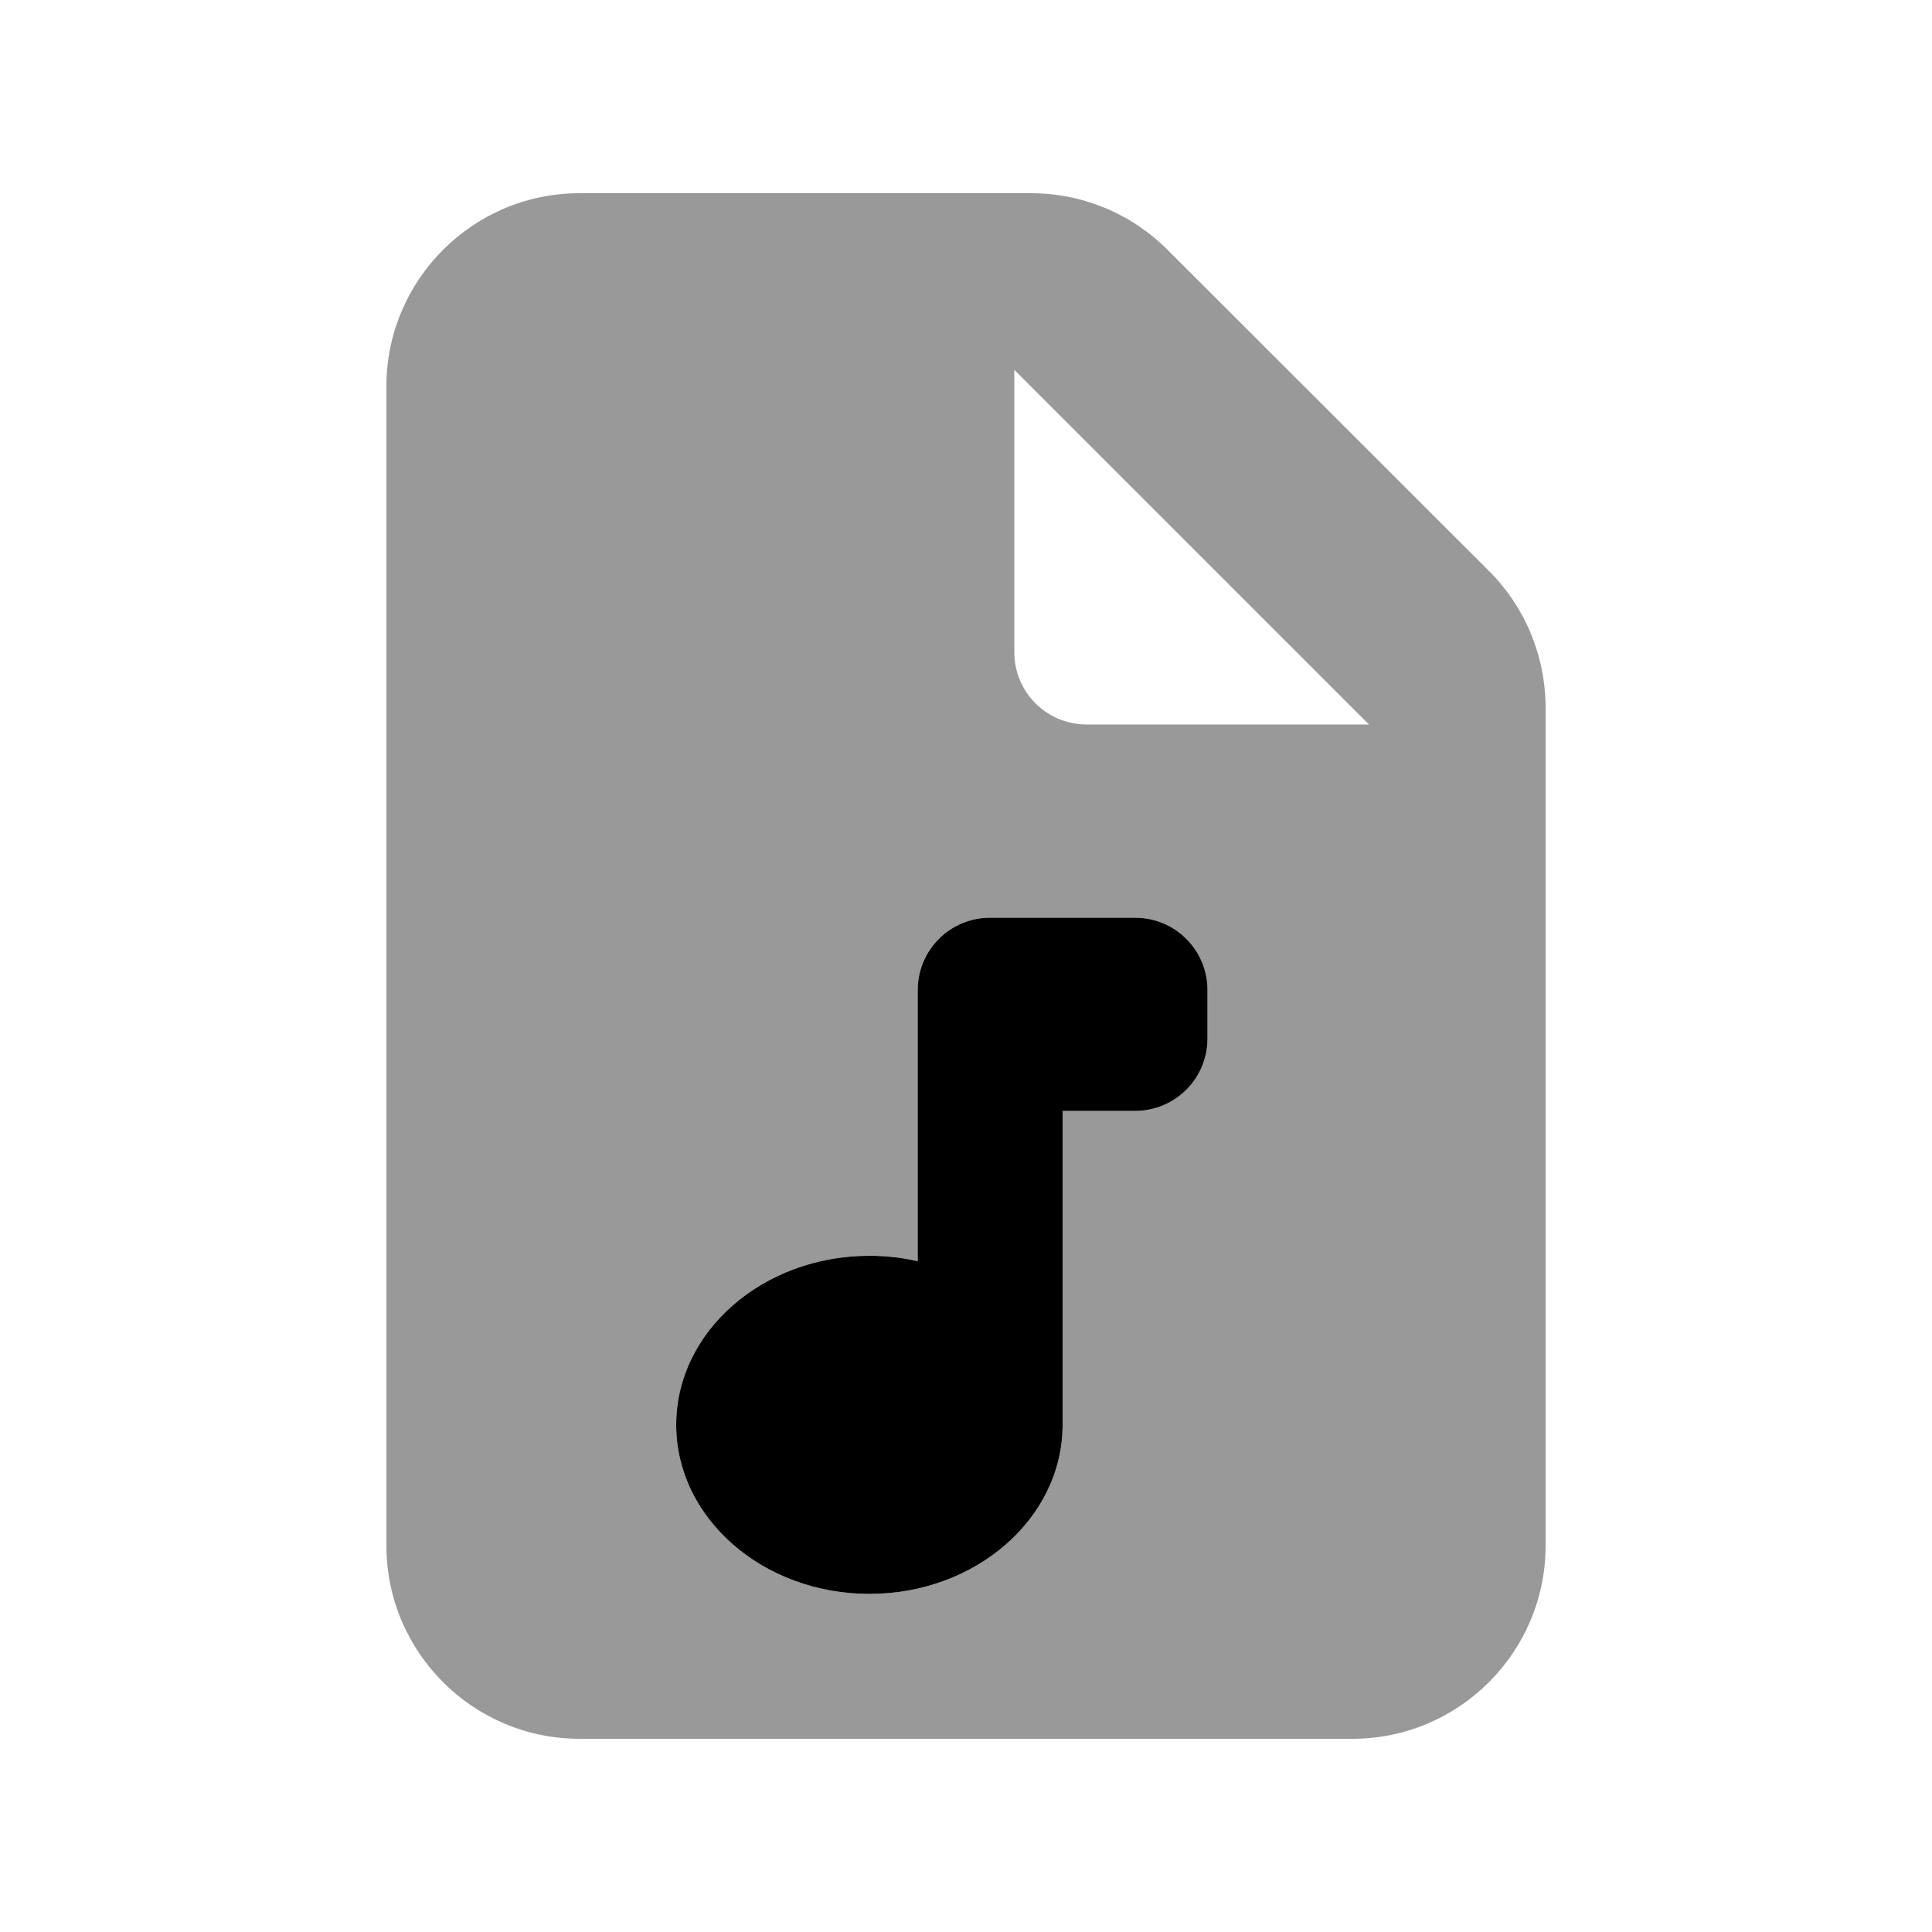 <svg xmlns="http://www.w3.org/2000/svg" viewBox="0 0 640 640"><!--! Font Awesome Pro 7.1.0 by @fontawesome - https://fontawesome.com License - https://fontawesome.com/license (Commercial License) Copyright 2025 Fonticons, Inc. --><path opacity=".4" fill="currentColor" d="M128 128L128 512C128 547.3 156.7 576 192 576L448 576C483.3 576 512 547.3 512 512L512 234.5C512 217.5 505.3 201.2 493.3 189.2L386.7 82.7C374.7 70.7 358.5 64 341.5 64L192 64C156.7 64 128 92.7 128 128zM224 472C224 441.1 252.7 416 288 416C293.5 416 298.9 416.6 304 417.8L304 328C304 314.7 314.7 304 328 304L376 304C389.3 304 400 314.7 400 328L400 344C400 357.3 389.3 368 376 368L352 368L352 472C352 502.9 323.3 528 288 528C252.7 528 224 502.9 224 472zM336 122.5L453.5 240L360 240C346.7 240 336 229.3 336 216L336 122.5z"/><path fill="currentColor" d="M328 304L376 304C389.3 304 400 314.7 400 328L400 344C400 357.3 389.3 368 376 368L352 368L352 472C352 502.9 323.3 528 288 528C252.7 528 224 502.9 224 472C224 441.1 252.7 416 288 416C293.5 416 298.9 416.6 304 417.8L304 328C304 314.7 314.7 304 328 304z"/></svg>